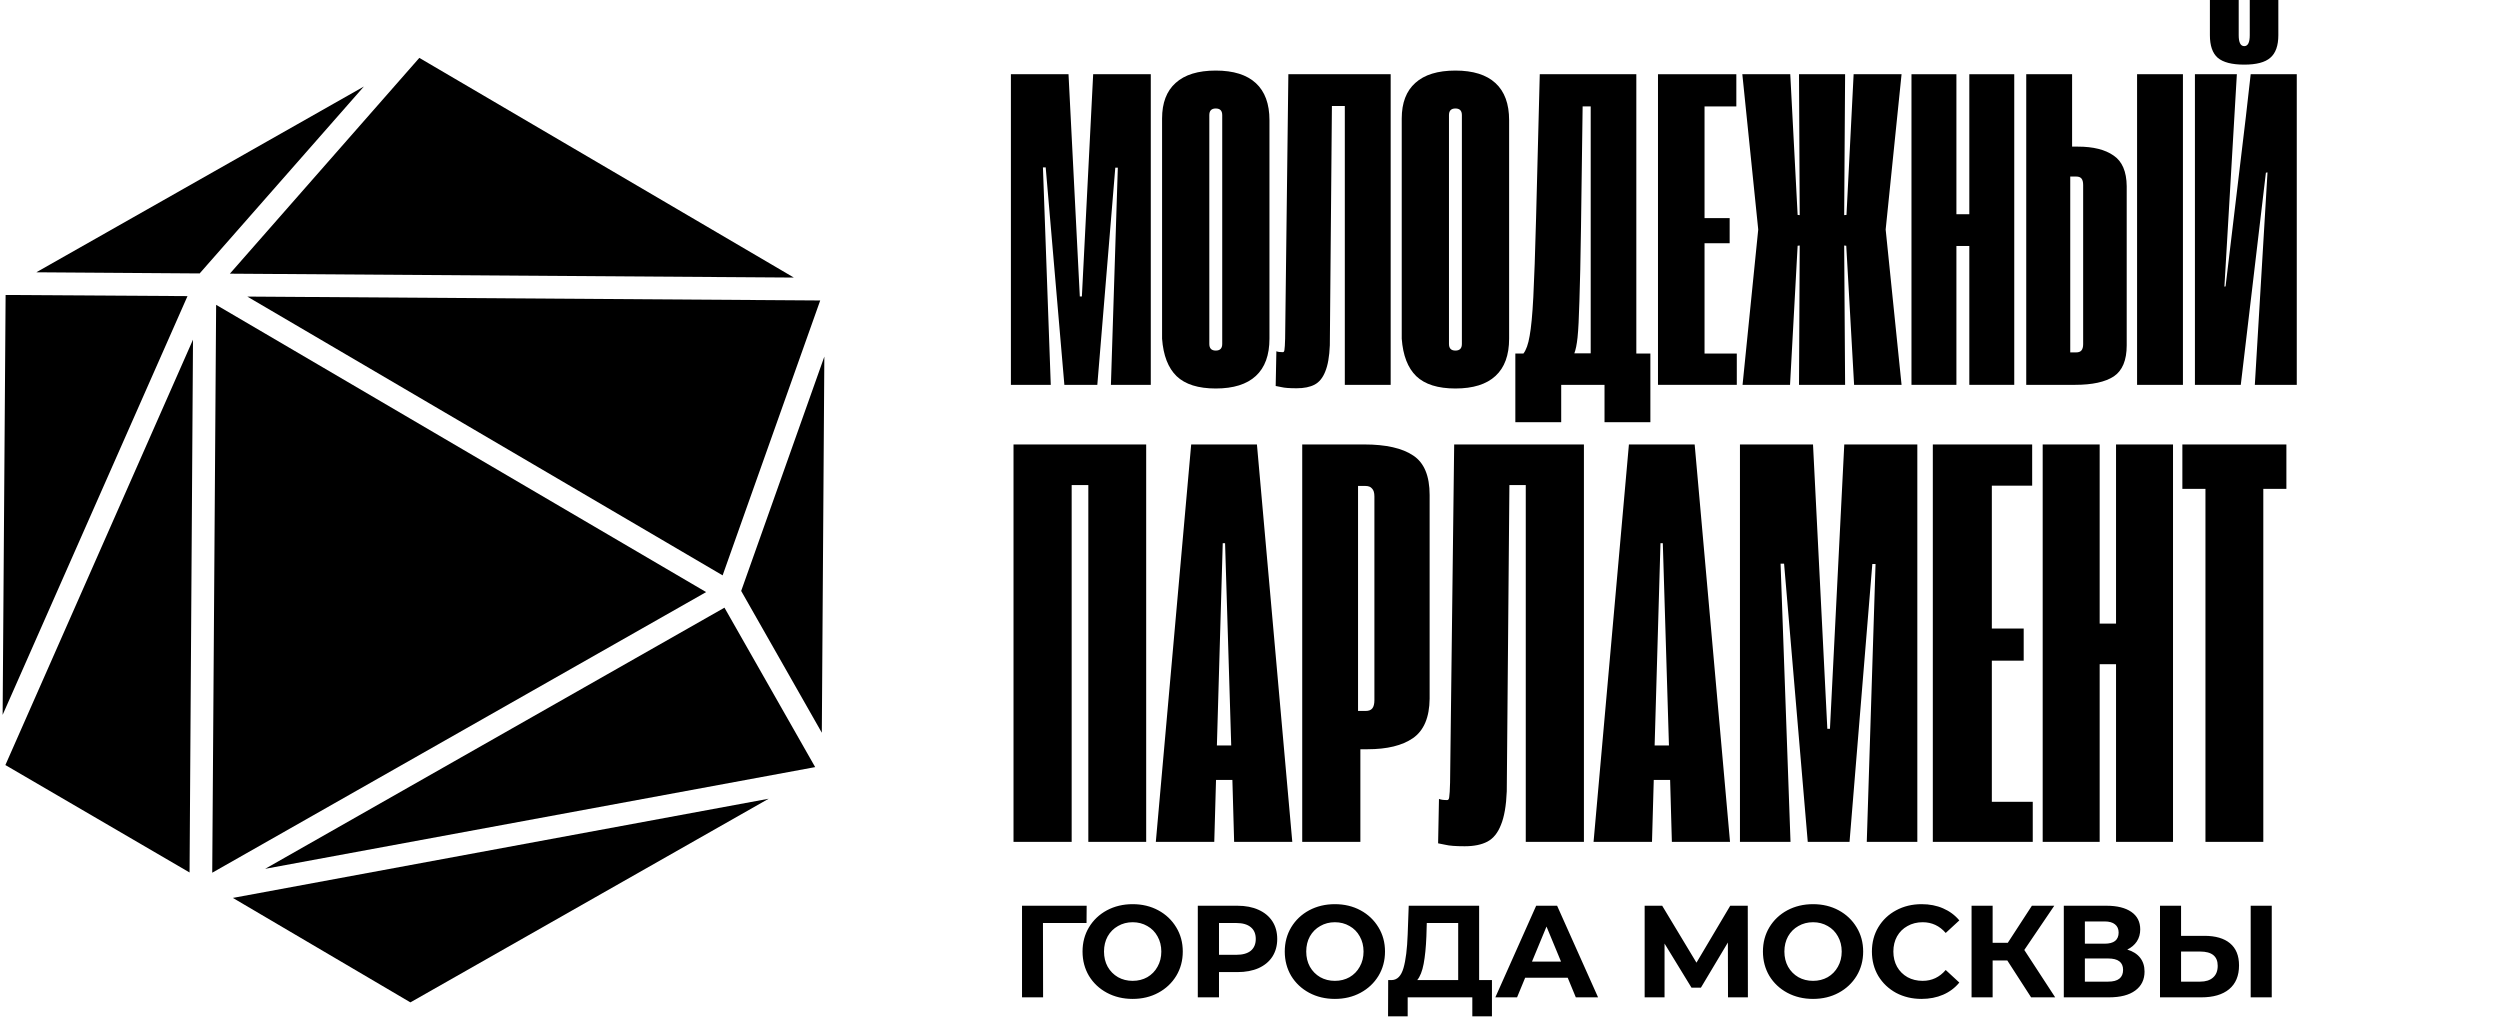 <svg width="376" height="153" viewBox="0 0 376 153" fill="none" xmlns="http://www.w3.org/2000/svg">
<path d="M152.433 66.846H172.386V126.616H163.684V72.955H161.179V126.616H152.433V66.846ZM185.351 117.299H182.89L182.626 126.616H173.836L179.154 66.846H189.042L194.36 126.616H185.614L185.351 117.299ZM185.175 112.113L184.252 81.701H183.9L183.021 112.113H185.175ZM195.854 66.846H205.172C208.453 66.846 210.914 67.403 212.555 68.516C214.196 69.6 215.016 71.578 215.016 74.449V105.082C214.987 107.894 214.152 109.872 212.511 111.015C210.899 112.128 208.629 112.685 205.699 112.685H204.6V126.616H195.854V66.846ZM205.391 106.927C205.86 106.927 206.197 106.796 206.402 106.532C206.607 106.268 206.71 105.858 206.71 105.301V74.669C206.71 74.112 206.593 73.717 206.358 73.483C206.153 73.219 205.816 73.087 205.347 73.087H204.249V106.927H205.391ZM220.29 127.276C218.942 127.276 217.975 127.202 217.389 127.056C216.803 126.939 216.437 126.865 216.291 126.836L216.422 120.156C216.686 120.273 217.096 120.332 217.653 120.332C217.829 120.332 217.931 120.185 217.961 119.892C218.019 119.57 218.063 118.837 218.092 117.695L218.708 66.846H238.221V126.616H229.475V72.955H227.014L226.618 119.013C226.531 121.181 226.238 122.866 225.739 124.067C225.271 125.269 224.597 126.104 223.718 126.572C222.839 127.041 221.696 127.276 220.29 127.276ZM251.186 117.299H248.725L248.461 126.616H239.671L244.989 66.846H254.877L260.195 126.616H251.449L251.186 117.299ZM251.01 112.113L250.087 81.701H249.735L248.856 112.113H251.01ZM261.689 66.846H272.677L274.83 109.608H275.226L277.379 66.846H288.366V126.616H280.763L282.082 84.821H281.598L278.17 126.616H271.886L268.326 84.777H267.798L269.293 126.616H261.689V66.846ZM290.696 66.846H305.638V73.043H299.573V94.534H304.364V99.368H299.573V120.595H305.726V126.616H290.696V66.846ZM307.22 66.846H315.79V93.787H318.251V66.846H326.821V126.616H318.251V99.896H315.79V126.616H307.22V66.846ZM331.7 73.526H328.228V66.846H343.873V73.526H340.401V126.616H331.7V73.526Z" fill="black"/>
<path d="M123.981 53.632L115.229 78.3L111.474 88.878L123.602 110.204L123.981 53.632Z" fill="black"/>
<path d="M108.959 91.393L39.879 130.67L122.602 115.373L108.959 91.393Z" fill="black"/>
<path d="M61.723 150.757L115.608 120.128L35.022 135.046L61.723 150.757Z" fill="black"/>
<path d="M112.128 76.819L123.36 45.191L37.192 44.605L108.683 86.535L112.128 76.819Z" fill="black"/>
<path d="M31.92 131.256L106.202 89.05L32.506 45.846L31.92 131.256Z" fill="black"/>
<path d="M0.843 44.364L0.396 107.518L28.2 44.536L0.843 44.364Z" fill="black"/>
<path d="M119.398 41.746L63.067 8.705L34.574 41.16L119.398 41.746Z" fill="black"/>
<path d="M30.026 41.125L54.729 13.011L5.46 40.953L30.026 41.125Z" fill="black"/>
<path d="M28.51 131.221L29.027 51.082L0.809 115.063L28.51 131.221Z" fill="black"/>
<path d="M163.415 138.821H156.861L156.881 150H153.712V136.223H163.435L163.415 138.821ZM170.352 150.236C168.922 150.236 167.629 149.928 166.475 149.311C165.333 148.695 164.435 147.848 163.779 146.772C163.136 145.683 162.814 144.463 162.814 143.112C162.814 141.76 163.136 140.547 163.779 139.471C164.435 138.382 165.333 137.529 166.475 136.912C167.629 136.296 168.922 135.987 170.352 135.987C171.782 135.987 173.068 136.296 174.209 136.912C175.351 137.529 176.25 138.382 176.906 139.471C177.562 140.547 177.89 141.76 177.89 143.112C177.89 144.463 177.562 145.683 176.906 146.772C176.25 147.848 175.351 148.695 174.209 149.311C173.068 149.928 171.782 150.236 170.352 150.236ZM170.352 147.52C171.165 147.52 171.9 147.337 172.556 146.969C173.212 146.589 173.724 146.064 174.091 145.395C174.472 144.726 174.662 143.965 174.662 143.112C174.662 142.259 174.472 141.498 174.091 140.829C173.724 140.16 173.212 139.641 172.556 139.274C171.9 138.894 171.165 138.703 170.352 138.703C169.539 138.703 168.804 138.894 168.148 139.274C167.492 139.641 166.973 140.16 166.593 140.829C166.226 141.498 166.042 142.259 166.042 143.112C166.042 143.965 166.226 144.726 166.593 145.395C166.973 146.064 167.492 146.589 168.148 146.969C168.804 147.337 169.539 147.52 170.352 147.52ZM186.112 136.223C187.332 136.223 188.389 136.427 189.281 136.834C190.186 137.24 190.882 137.818 191.367 138.565C191.852 139.313 192.095 140.199 192.095 141.222C192.095 142.233 191.852 143.118 191.367 143.879C190.882 144.627 190.186 145.204 189.281 145.611C188.389 146.005 187.332 146.202 186.112 146.202H183.337V150H180.149L180.149 136.223H186.112ZM185.935 143.604C186.893 143.604 187.621 143.4 188.12 142.994C188.618 142.574 188.868 141.983 188.868 141.222C188.868 140.448 188.618 139.858 188.12 139.451C187.621 139.031 186.893 138.821 185.935 138.821H183.337V143.604H185.935ZM200.767 150.236C199.337 150.236 198.045 149.928 196.89 149.311C195.749 148.695 194.85 147.848 194.194 146.772C193.551 145.683 193.229 144.463 193.229 143.112C193.229 141.76 193.551 140.547 194.194 139.471C194.85 138.382 195.749 137.529 196.89 136.912C198.045 136.296 199.337 135.987 200.767 135.987C202.197 135.987 203.483 136.296 204.625 136.912C205.766 137.529 206.665 138.382 207.321 139.471C207.977 140.547 208.305 141.76 208.305 143.112C208.305 144.463 207.977 145.683 207.321 146.772C206.665 147.848 205.766 148.695 204.625 149.311C203.483 149.928 202.197 150.236 200.767 150.236ZM200.767 147.52C201.581 147.52 202.315 147.337 202.971 146.969C203.627 146.589 204.139 146.064 204.506 145.395C204.887 144.726 205.077 143.965 205.077 143.112C205.077 142.259 204.887 141.498 204.506 140.829C204.139 140.16 203.627 139.641 202.971 139.274C202.315 138.894 201.581 138.703 200.767 138.703C199.954 138.703 199.219 138.894 198.563 139.274C197.907 139.641 197.389 140.16 197.008 140.829C196.641 141.498 196.457 142.259 196.457 143.112C196.457 143.965 196.641 144.726 197.008 145.395C197.389 146.064 197.907 146.589 198.563 146.969C199.219 147.337 199.954 147.52 200.767 147.52ZM224.389 147.402V152.854H221.437V150H211.715V152.854H208.763L208.782 147.402H209.333C210.16 147.376 210.744 146.772 211.085 145.592C211.426 144.411 211.636 142.725 211.715 140.534L211.872 136.223H222.461V147.402H224.389ZM214.529 140.829C214.464 142.469 214.326 143.846 214.116 144.962C213.906 146.064 213.585 146.877 213.152 147.402H219.312V138.821H214.588L214.529 140.829ZM235.783 147.048H229.386L228.166 150H224.899L231.04 136.223H234.189L240.349 150H237.003L235.783 147.048ZM234.779 144.627L232.594 139.353L230.41 144.627H234.779ZM259.892 150L259.873 141.754L255.818 148.544H254.401L250.347 141.911V150H247.356V136.223H249.993L255.149 144.785L260.227 136.223H262.864L262.884 150H259.892ZM272.683 150.236C271.252 150.236 269.96 149.928 268.805 149.311C267.664 148.695 266.765 147.848 266.109 146.772C265.466 145.683 265.145 144.463 265.145 143.112C265.145 141.76 265.466 140.547 266.109 139.471C266.765 138.382 267.664 137.529 268.805 136.912C269.96 136.296 271.252 135.987 272.683 135.987C274.113 135.987 275.398 136.296 276.54 136.912C277.681 137.529 278.58 138.382 279.236 139.471C279.892 140.547 280.22 141.76 280.22 143.112C280.22 144.463 279.892 145.683 279.236 146.772C278.58 147.848 277.681 148.695 276.54 149.311C275.398 149.928 274.113 150.236 272.683 150.236ZM272.683 147.52C273.496 147.52 274.231 147.337 274.887 146.969C275.543 146.589 276.054 146.064 276.422 145.395C276.802 144.726 276.993 143.965 276.993 143.112C276.993 142.259 276.802 141.498 276.422 140.829C276.054 140.16 275.543 139.641 274.887 139.274C274.231 138.894 273.496 138.703 272.683 138.703C271.869 138.703 271.134 138.894 270.478 139.274C269.822 139.641 269.304 140.16 268.924 140.829C268.556 141.498 268.372 142.259 268.372 143.112C268.372 143.965 268.556 144.726 268.924 145.395C269.304 146.064 269.822 146.589 270.478 146.969C271.134 147.337 271.869 147.52 272.683 147.52ZM288.994 150.236C287.59 150.236 286.317 149.934 285.176 149.331C284.047 148.714 283.155 147.868 282.499 146.792C281.856 145.703 281.535 144.476 281.535 143.112C281.535 141.747 281.856 140.527 282.499 139.451C283.155 138.362 284.047 137.516 285.176 136.912C286.317 136.296 287.597 135.987 289.014 135.987C290.207 135.987 291.283 136.197 292.241 136.617C293.212 137.037 294.026 137.641 294.682 138.428L292.635 140.317C291.703 139.241 290.549 138.703 289.171 138.703C288.318 138.703 287.557 138.894 286.888 139.274C286.219 139.641 285.694 140.16 285.314 140.829C284.946 141.498 284.762 142.259 284.762 143.112C284.762 143.965 284.946 144.726 285.314 145.395C285.694 146.064 286.219 146.589 286.888 146.969C287.557 147.337 288.318 147.52 289.171 147.52C290.549 147.52 291.703 146.976 292.635 145.887L294.682 147.776C294.026 148.576 293.212 149.187 292.241 149.606C291.27 150.026 290.188 150.236 288.994 150.236ZM301.896 144.45H299.692V150H296.523V136.223H299.692V141.793H301.975L305.596 136.223H308.962L304.455 142.876L309.099 150H305.478L301.896 144.45ZM319.941 142.817C320.781 143.066 321.424 143.473 321.87 144.037C322.316 144.601 322.539 145.296 322.539 146.123C322.539 147.343 322.073 148.294 321.142 148.977C320.223 149.659 318.905 150 317.186 150H310.396V136.223H316.812C318.413 136.223 319.659 136.532 320.551 137.148C321.444 137.765 321.89 138.644 321.89 139.786C321.89 140.468 321.719 141.072 321.378 141.596C321.037 142.108 320.558 142.515 319.941 142.817ZM313.565 141.931H316.537C317.232 141.931 317.757 141.793 318.111 141.518C318.465 141.229 318.642 140.809 318.642 140.258C318.642 139.72 318.459 139.307 318.091 139.018C317.737 138.73 317.219 138.585 316.537 138.585H313.565V141.931ZM317.068 147.638C318.564 147.638 319.312 147.048 319.312 145.867C319.312 144.726 318.564 144.155 317.068 144.155H313.565V147.638H317.068ZM331.536 140.75C333.215 140.75 334.501 141.124 335.393 141.872C336.298 142.62 336.751 143.728 336.751 145.198C336.751 146.759 336.252 147.953 335.255 148.78C334.271 149.593 332.88 150 331.083 150H324.864V136.223H328.032V140.75H331.536ZM330.906 147.638C331.732 147.638 332.375 147.435 332.835 147.028C333.307 146.621 333.543 146.031 333.543 145.257C333.543 143.827 332.664 143.112 330.906 143.112H328.032V147.638H330.906ZM338.503 136.223H341.671V150H338.503V136.223Z" fill="black"/>
<path d="M152.04 11.164H160.704L162.403 44.586H162.715L164.413 11.164H173.078V57.88H167.082L168.121 25.213H167.74L165.037 57.88H160.081L157.273 25.179H156.857L158.036 57.88H152.04V11.164Z" fill="black"/>
<path d="M174.776 17.828C174.776 15.469 175.457 13.683 176.821 12.469C178.184 11.232 180.194 10.614 182.851 10.614C185.508 10.614 187.519 11.244 188.882 12.503C190.245 13.763 190.927 15.618 190.927 18.068V50.941C190.927 53.414 190.245 55.281 188.882 56.54C187.519 57.8 185.508 58.429 182.851 58.429C180.217 58.429 178.253 57.811 176.959 56.575C175.689 55.338 174.961 53.46 174.776 50.941V17.828ZM181.881 51.731C181.881 52.395 182.204 52.727 182.851 52.727C183.498 52.727 183.822 52.395 183.822 51.731V17.312C183.822 16.648 183.498 16.316 182.851 16.316C182.204 16.316 181.881 16.648 181.881 17.312V51.731Z" fill="black"/>
<path d="M195.016 58.395C193.954 58.395 193.191 58.338 192.729 58.223C192.267 58.132 191.978 58.075 191.863 58.052L191.967 52.83C192.174 52.922 192.498 52.968 192.937 52.968C193.076 52.968 193.156 52.853 193.18 52.624C193.226 52.372 193.26 51.8 193.284 50.907L193.769 11.164H209.157V57.88H202.26V15.938H200.319L200.007 51.937C199.938 53.632 199.707 54.949 199.314 55.888C198.944 56.826 198.413 57.479 197.72 57.846C197.027 58.212 196.126 58.395 195.016 58.395Z" fill="black"/>
<path d="M210.821 17.828C210.821 15.469 211.502 13.683 212.866 12.469C214.229 11.232 216.239 10.614 218.896 10.614C221.553 10.614 223.564 11.244 224.927 12.503C226.29 13.763 226.972 15.618 226.972 18.068V50.941C226.972 53.414 226.29 55.281 224.927 56.54C223.564 57.8 221.553 58.429 218.896 58.429C216.262 58.429 214.298 57.811 213.004 56.575C211.733 55.338 211.006 53.46 210.821 50.941V17.828ZM217.926 51.731C217.926 52.395 218.249 52.727 218.896 52.727C219.543 52.727 219.867 52.395 219.867 51.731V17.312C219.867 16.648 219.543 16.316 218.896 16.316C218.249 16.316 217.926 16.648 217.926 17.312V51.731Z" fill="black"/>
<path d="M227.907 53.174H229.121C229.536 52.647 229.848 51.766 230.056 50.529C230.287 49.292 230.472 47.346 230.611 44.689C230.75 42.01 230.888 38.037 231.027 32.77L231.581 11.164H246.103V53.174H248.217V63.503H241.32V57.88H234.805V63.503H227.907V53.174ZM239.241 53.139V16.007H238.028L237.785 34.041C237.716 38.964 237.635 42.709 237.543 45.273C237.473 47.815 237.381 49.636 237.265 50.735C237.15 51.811 236.988 52.613 236.78 53.139H239.241Z" fill="black"/>
<path d="M249.361 11.164H261.145V16.007H256.362V32.804H260.14V36.583H256.362V53.174H261.214V57.88H249.361V11.164Z" fill="black"/>
<path d="M264.438 34.522L262.046 11.164H269.255L270.364 32.323L270.676 32.358L270.572 11.164H277.504L277.365 32.358L277.712 32.323L278.786 11.164H285.995L283.604 34.522L285.995 57.88H278.856L277.677 36.961L277.365 36.926L277.504 57.88H270.572L270.676 36.926L270.364 36.961L269.221 57.88H262.081L264.438 34.522Z" fill="black"/>
<path d="M287.486 11.164H294.244V32.22H296.185V11.164H302.943V57.88H296.185V36.995H294.244V57.88H287.486V11.164Z" fill="black"/>
<path d="M311.643 11.164V22.053H312.509C314.82 22.053 316.61 22.499 317.881 23.392C319.175 24.263 319.834 25.797 319.857 27.995V51.937C319.857 54.181 319.21 55.739 317.916 56.609C316.622 57.456 314.681 57.88 312.093 57.88H304.746V11.164H311.643ZM321.416 11.164H328.313V57.88H321.416V11.164ZM311.365 53.002H312.232C312.602 53.002 312.867 52.91 313.029 52.727C313.214 52.521 313.306 52.201 313.306 51.766V27.823C313.306 27.388 313.225 27.068 313.064 26.862C312.902 26.656 312.636 26.553 312.267 26.553H311.365V53.002Z" fill="black"/>
<path d="M330.116 11.164H336.424L334.552 43.109L334.725 43.075L337.775 17.587L338.503 11.164H345.435V57.88H339.127L341.033 25.934L340.791 25.969L337.775 51.456L337.013 57.88H330.116V11.164ZM337.533 9.721C335.684 9.721 334.356 9.378 333.547 8.691C332.761 8.004 332.369 6.87 332.369 5.29V0H336.701V5.29C336.701 6.389 336.978 6.939 337.533 6.939C338.087 6.939 338.364 6.389 338.364 5.29V0H342.662V5.29C342.662 6.87 342.258 8.004 341.449 8.691C340.664 9.378 339.358 9.721 337.533 9.721Z" fill="black"/>
</svg>

